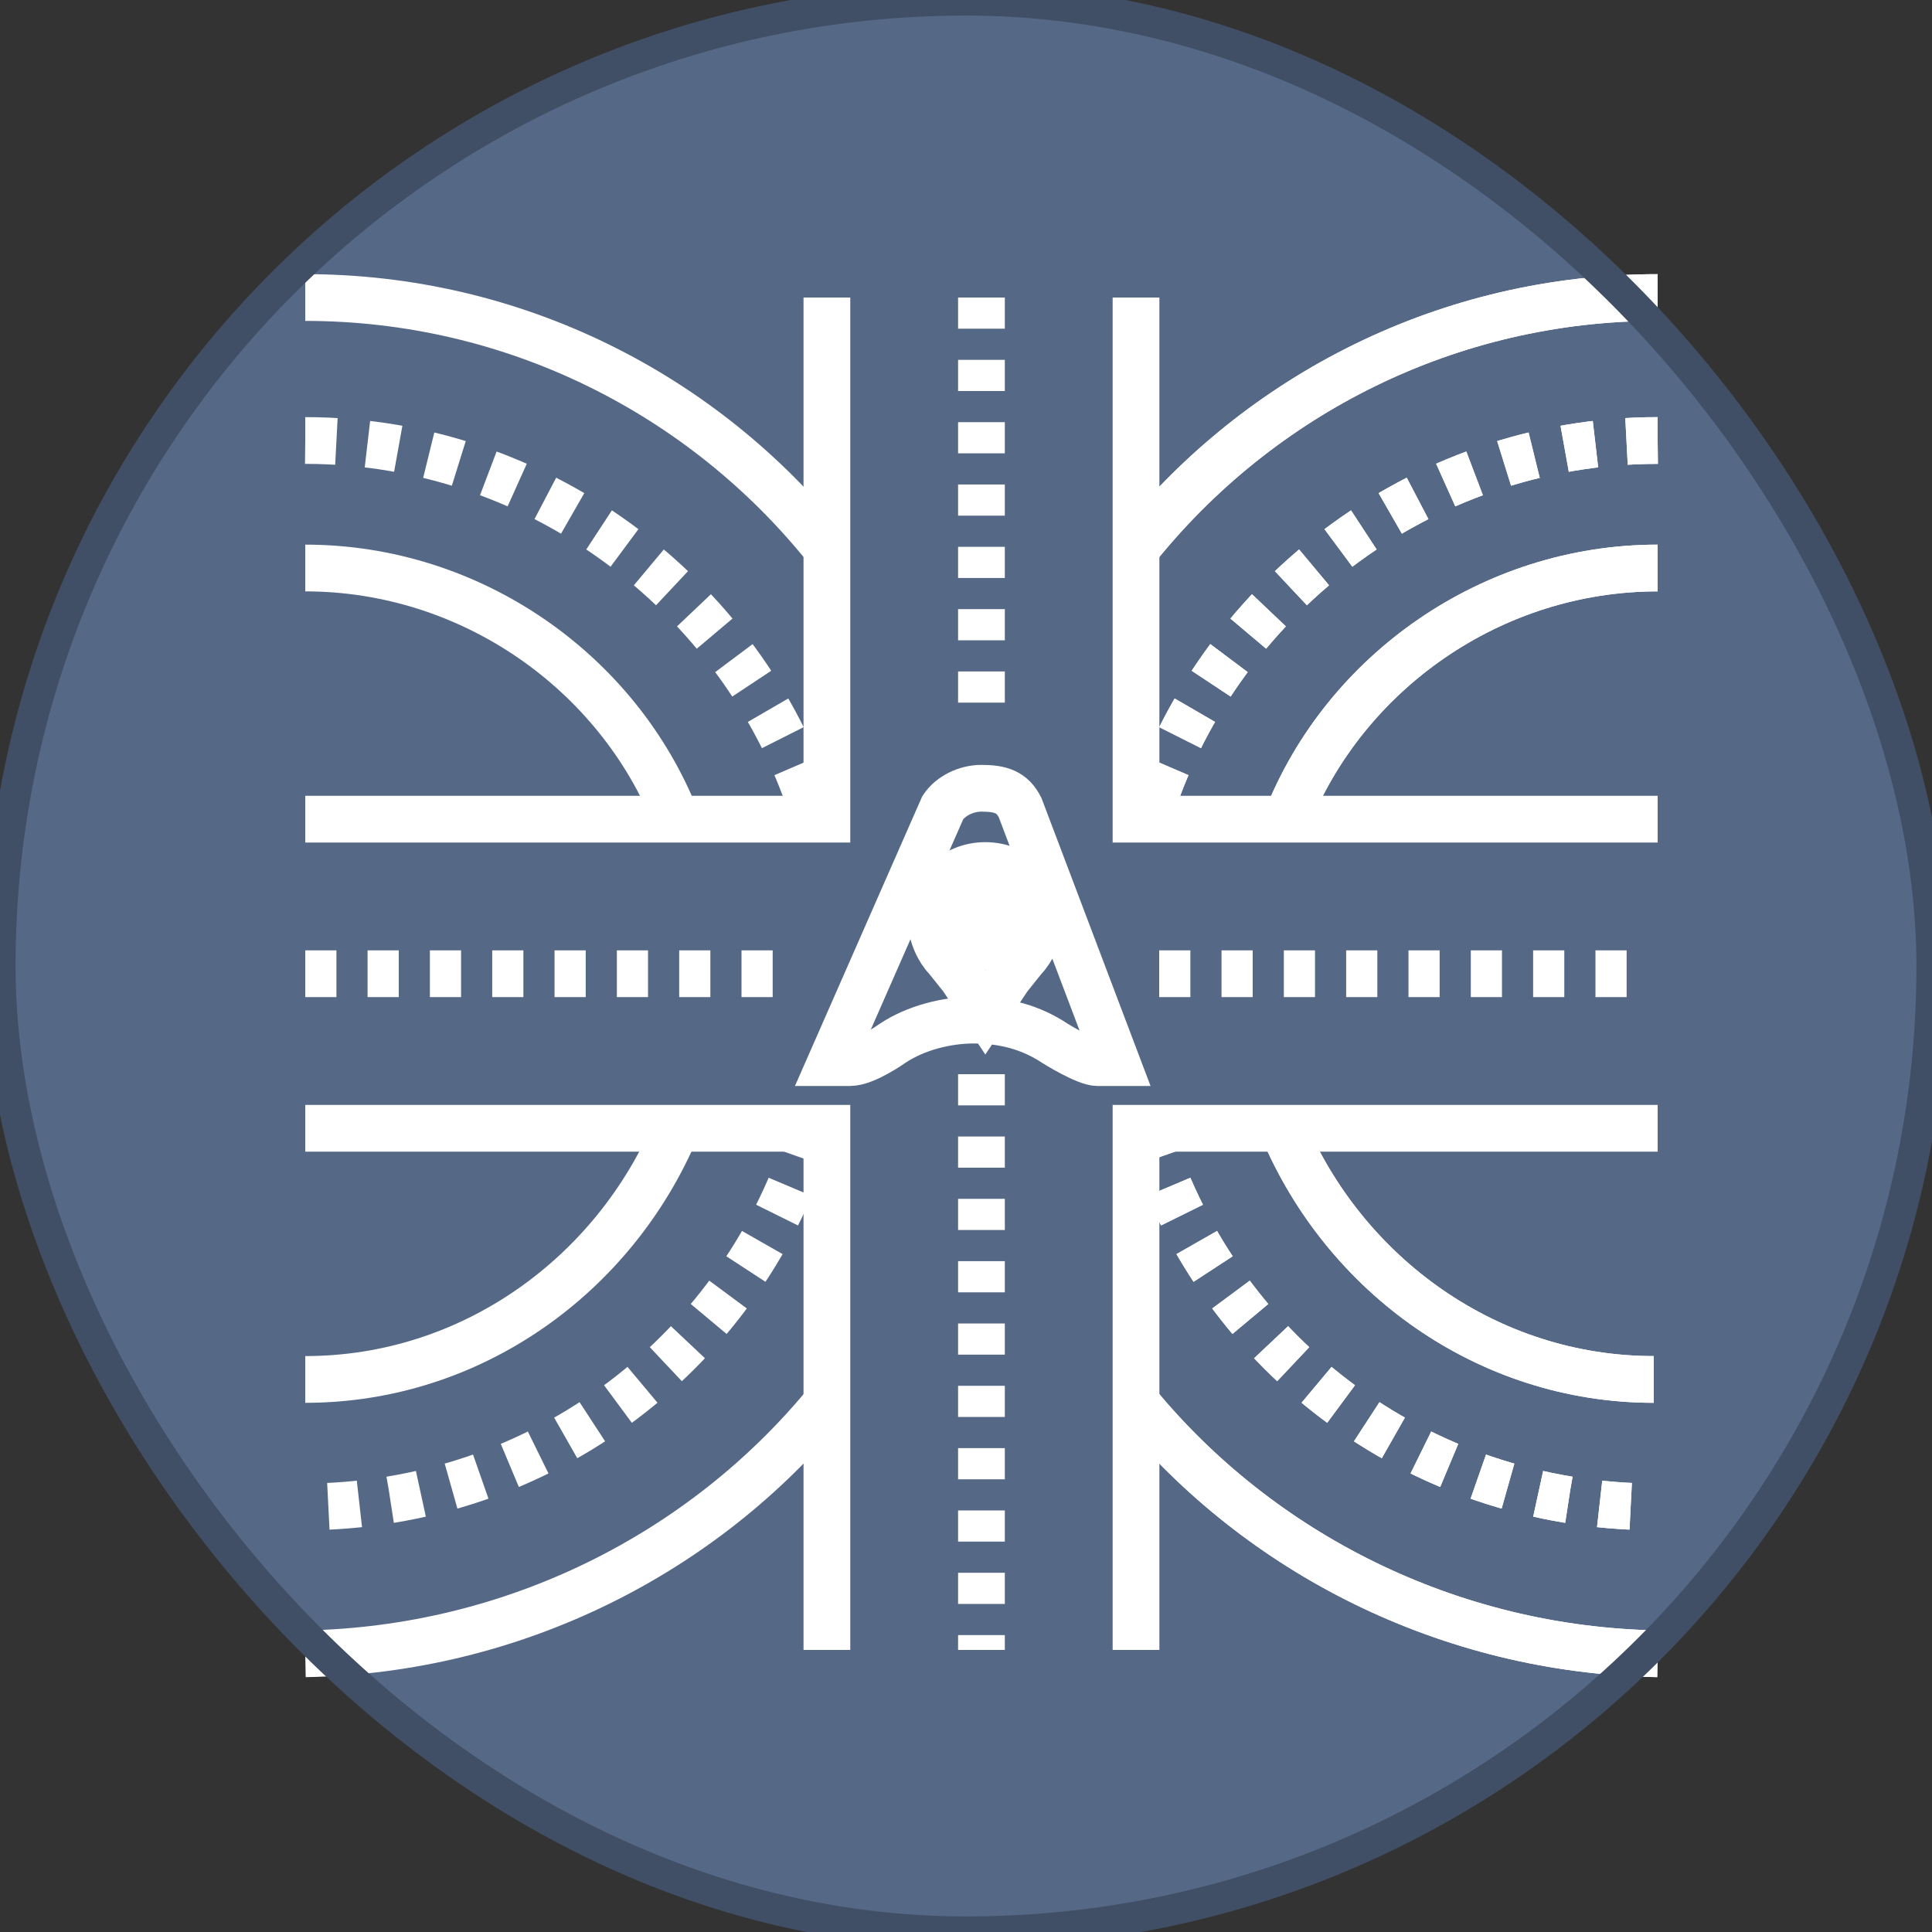 <svg xmlns="http://www.w3.org/2000/svg" width="62" height="62" viewBox="0 0 62 62" fill="none"><rect x="0" y="0" width="62" height="62" fill="#333333" stroke="none"/><rect width="62" height="62" rx="31" fill="#556987"></rect><path d="M32.736 25.916C32.488 25.42 32.116 25.296 31.496 25.296C31 25.296 30.504 25.544 30.256 25.916L26.66 34.1H27.28C27.776 34.1 28.644 33.48 28.644 33.48C29.388 32.984 30.38 32.736 31.248 32.736C32.24 32.736 33.108 32.984 33.852 33.48C33.852 33.48 34.844 34.1 35.216 34.1H35.836L32.736 25.916ZM32.86 30.752L32.364 31.372L31.62 32.488L30.876 31.372L30.38 30.752C30.132 30.504 29.884 30.008 29.884 29.512C29.884 28.52 30.628 27.776 31.62 27.776C32.612 27.776 33.356 28.52 33.356 29.512C33.356 30.008 33.108 30.504 32.86 30.752Z" stroke="white" stroke-width="1.5" stroke-miterlimit="10"></path><path d="M31.496 28.892C31 28.892 30.752 29.264 30.752 29.636C30.752 30.132 31.124 30.38 31.496 30.38C31.992 30.38 32.24 30.008 32.24 29.636C32.364 29.14 31.992 28.892 31.496 28.892Z" stroke="white" stroke-width="1.5" stroke-miterlimit="10"></path><path d="M53.196 26.288H36.456V9.548" stroke="white" stroke-width="1.5" stroke-miterlimit="10"></path><path d="M36.456 52.948V36.208H53.196" stroke="white" stroke-width="1.5" stroke-miterlimit="10"></path><path d="M9.796 36.208H26.536V52.948" stroke="white" stroke-width="1.5" stroke-miterlimit="10"></path><path d="M26.536 9.548V26.288H9.796" stroke="white" stroke-width="1.5" stroke-miterlimit="10"></path><path d="M36.828 36.208C38.936 43.276 45.384 48.36 53.196 48.36" stroke="white" stroke-width="1.5" stroke-miterlimit="10" stroke-dasharray="1 1"></path><path d="M53.196 14.136C45.508 14.136 38.936 19.344 36.828 26.288" stroke="white" stroke-width="1.5" stroke-miterlimit="10" stroke-dasharray="1 1"></path><path d="M36.456 45.012C40.424 49.848 46.5 52.948 53.196 53.072" stroke="white" stroke-width="1.5" stroke-miterlimit="10"></path><path d="M53.196 9.548C46.5 9.548 40.424 12.648 36.456 17.608" stroke="white" stroke-width="1.5" stroke-miterlimit="10"></path><path d="M41.168 36.208C43.152 40.92 47.74 44.268 53.072 44.268" stroke="white" stroke-width="1.5" stroke-miterlimit="10"></path><path d="M53.196 18.228C47.864 18.228 43.152 21.576 41.292 26.288" stroke="white" stroke-width="1.5" stroke-miterlimit="10"></path><path d="M36.828 36.208C38.936 43.276 45.384 48.36 53.196 48.36" stroke="white" stroke-width="1.5" stroke-miterlimit="10" stroke-dasharray="1 1"></path><path d="M53.196 14.136C45.508 14.136 38.936 19.344 36.828 26.288" stroke="white" stroke-width="1.5" stroke-miterlimit="10" stroke-dasharray="1 1"></path><path d="M36.456 45.012C40.424 49.848 46.5 52.948 53.196 53.072" stroke="white" stroke-width="1.5" stroke-miterlimit="10"></path><path d="M53.196 9.548C46.5 9.548 40.424 12.648 36.456 17.608" stroke="white" stroke-width="1.5" stroke-miterlimit="10"></path><path d="M41.168 36.208C43.152 40.92 47.74 44.268 53.072 44.268" stroke="white" stroke-width="1.5" stroke-miterlimit="10"></path><path d="M53.196 18.228C47.864 18.228 43.152 21.576 41.292 26.288" stroke="white" stroke-width="1.5" stroke-miterlimit="10"></path><path d="M26.04 36.208C23.932 43.276 17.484 48.36 9.672 48.36" stroke="white" stroke-width="1.5" stroke-miterlimit="10" stroke-dasharray="1 1"></path><path d="M9.796 14.136C17.484 14.136 24.056 19.344 26.164 26.288" stroke="white" stroke-width="1.5" stroke-miterlimit="10" stroke-dasharray="1 1"></path><path d="M26.536 45.012C22.568 49.848 16.492 52.948 9.796 53.072" stroke="white" stroke-width="1.5" stroke-miterlimit="10"></path><path d="M9.796 9.548C16.492 9.548 22.568 12.648 26.536 17.608" stroke="white" stroke-width="1.5" stroke-miterlimit="10"></path><path d="M21.7 36.208C19.716 40.92 15.128 44.268 9.796 44.268" stroke="white" stroke-width="1.5" stroke-miterlimit="10"></path><path d="M9.796 18.228C15.128 18.228 19.84 21.576 21.7 26.288" stroke="white" stroke-width="1.5" stroke-miterlimit="10"></path><path d="M31.496 34.472V52.948" stroke="white" stroke-width="1.5" stroke-miterlimit="10" stroke-dasharray="1 1"></path><path d="M37.2 31.248H53.196" stroke="white" stroke-width="1.5" stroke-miterlimit="10" stroke-dasharray="1 1"></path><path d="M31.496 9.548V23.312" stroke="white" stroke-width="1.5" stroke-miterlimit="10" stroke-dasharray="1 1"></path><path d="M9.796 31.248H25.792" stroke="white" stroke-width="1.5" stroke-miterlimit="10" stroke-dasharray="1 1"></path><rect width="62" height="62" rx="31" stroke="#404F65"></rect></svg>